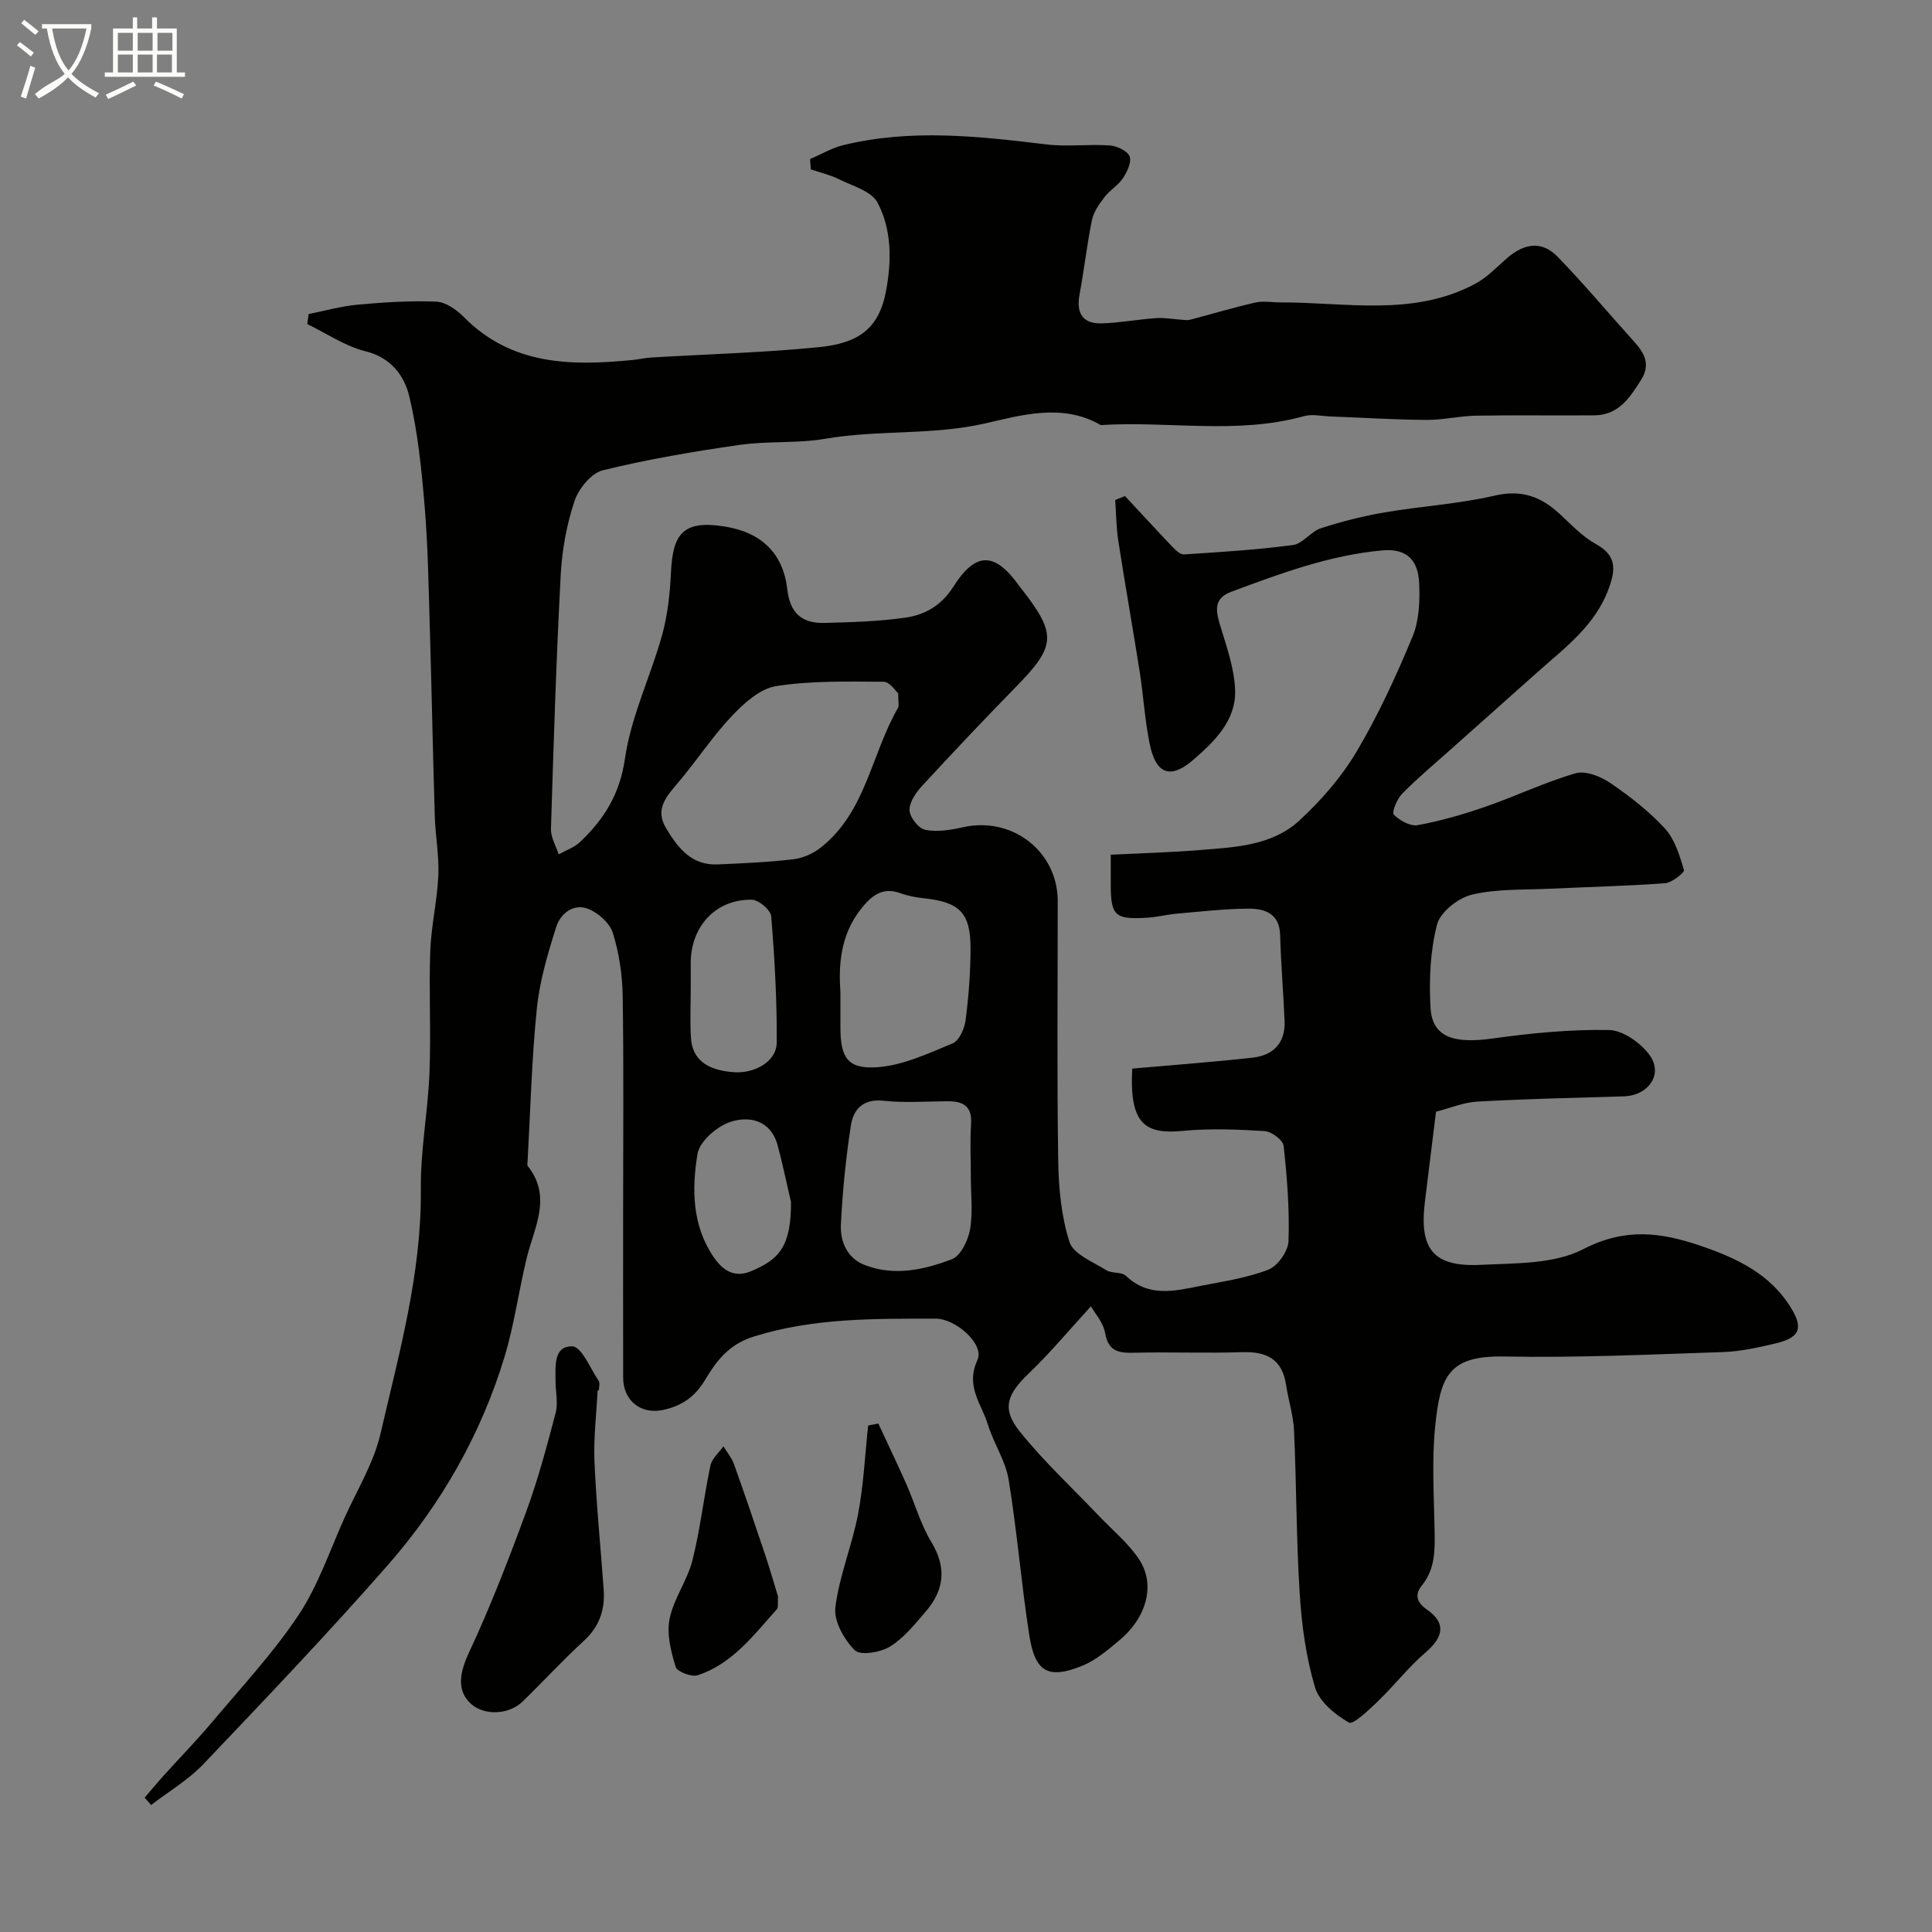 <svg enable-background="new 0 0 400 400" viewBox="0 0 400 400" xmlns="http://www.w3.org/2000/svg"><rect x="0" y="0" width="400" height="400" fill="#808080" stroke="none"/><path d="m6.4 11.7c-1-.8-1.9-1.6-2.9-2.3l.6-.7c.9.7 1.9 1.4 2.9 2.2zm-2.1 8.3c.7-2.1 1.4-4.2 2-6.4.2.1.6.3 1 .4-.7 2.3-1.3 4.4-1.9 6.4zm3-12.8c-1.1-.9-2.1-1.7-2.9-2.4l.6-.7c1 .8 2 1.5 3 2.4zm1.4-1.3v-.9h10.2v.9c-.9 4.2-2.3 7.3-4.1 9.4 1.3 1.4 3.2 2.7 5.7 4-.2.2-.4.5-.7.9-2.5-1.4-4.4-2.7-5.7-4.2-1.4 1.5-3.5 3-6.1 4.4 0 0 0 0-.1-.1-.3-.4-.5-.7-.7-.8 2.7-2.3 4.7-2.8 6.2-4.2-1.8-2.2-3-5.3-3.7-9.4zm9.2 0h-7.1c.6 3.8 1.7 6.7 3.4 8.7 1.7-2 2.9-4.8 3.7-8.7z" fill="#fbfcfa"/><path d="m31.6 3.6h.9v2.3h4.1v9.1h1.7v.9h-16.6v-.9h1.7v-9.1h4.1v-2.3h.9v2.3h3.1v-2.3zm-4 13.3.6.8c-1.9.9-3.8 1.9-5.8 2.8-.2-.3-.3-.6-.5-.9 2-.9 3.9-1.8 5.7-2.7zm-3.2-10.1v3.7h3.1v-3.7zm0 4.5v3.7h3.1v-3.7zm4.1-4.5v3.7h3.1v-3.7zm0 4.5v3.7h3.1v-3.7zm9.1 9.1c-2.1-1.1-4.1-2-5.8-2.7l.5-.8c2.2.9 4.1 1.8 5.8 2.6zm-1.9-13.6h-3.1v3.7h3.1zm-3.2 4.5v3.7h3.1v-3.7z" fill="#fbfcfa"/><g fill="#010100"><path d="m167.71 32.94c2.28-.98 4.48-2.3 6.85-2.88 14.03-3.44 28.09-1.85 42.17-.15 4.27.51 8.67-.1 12.98.2 1.5.1 3.66 1.08 4.15 2.24.48 1.14-.49 3.2-1.35 4.52-.98 1.49-2.71 2.48-3.81 3.91s-2.26 3.06-2.62 4.76c-1.05 5.1-1.61 10.3-2.57 15.42-.73 3.91.66 6.11 4.6 5.99 3.76-.11 7.51-.83 11.27-1.09 1.78-.12 3.58.23 5.38.35.56.04 1.15.12 1.67-.02 4.49-1.18 8.95-2.52 13.47-3.55 1.65-.38 3.47-.02 5.21-.03 13.57-.04 27.47 3.02 40.33-3.86 2.41-1.29 4.4-3.4 6.5-5.24 3.65-3.2 7.31-3.67 10.51-.39 5.51 5.67 10.59 11.75 15.89 17.63 2.12 2.35 3.44 4.68 1.45 7.86-2.33 3.71-4.67 7.34-9.68 7.38-8.16.07-16.33-.07-24.5.07-3.43.06-6.86.9-10.29.88-6.63-.05-13.27-.47-19.9-.72-1.82-.07-3.77-.53-5.45-.06-13.9 3.87-28.07.95-42.08 1.85-7.8-4.6-16.59-2.03-23.77-.38-11.13 2.55-22.26 1.32-33.24 3.21-5.82 1-11.9.43-17.77 1.27-9.5 1.37-19 2.97-28.31 5.26-2.4.59-5.01 3.82-5.86 6.38-1.62 4.88-2.58 10.13-2.85 15.28-.93 17.52-1.48 35.06-2.02 52.6-.05 1.74 1.04 3.51 1.6 5.26 1.5-.84 3.23-1.43 4.44-2.58 4.96-4.71 8.22-9.88 9.28-17.25 1.25-8.71 5.3-16.98 7.69-25.57 1.16-4.19 1.63-8.64 1.84-13 .37-7.91 2.44-10.86 11.08-9.49 7.7 1.22 12.15 5.61 13 13.01.55 4.8 2.89 7.09 7.71 6.96 5.6-.15 11.24-.3 16.77-1.1 4.03-.58 7.41-2.48 9.9-6.4 4.71-7.42 8.68-7.19 13.78.03.19.27.41.52.62.78 7.02 9.1 6.77 11.54-1.4 19.89-6.61 6.75-13.1 13.63-19.51 20.58-1.26 1.37-2.63 3.38-2.56 5.03.06 1.46 1.89 3.76 3.27 4.03 2.47.49 5.26.03 7.8-.54 10.18-2.29 19.61 4.99 19.61 15.31 0 17.87-.17 35.74.1 53.6.08 5.7.62 11.6 2.34 16.97.81 2.51 4.84 4.09 7.58 5.81 1.17.74 3.2.33 4.12 1.2 4.69 4.47 10.03 3.14 15.34 2.09 4.75-.94 9.64-1.64 14.11-3.37 1.94-.75 4.11-3.81 4.19-5.89.23-6.58-.29-13.21-1.01-19.76-.13-1.19-2.5-2.96-3.92-3.05-5.64-.35-11.36-.58-16.98-.04-7.6.72-11.09-1.21-10.44-12.9 8.28-.73 16.61-1.34 24.9-2.26 4.3-.48 6.84-3.04 6.64-7.61-.25-5.92-.76-11.84-.92-17.76-.12-4.48-3.17-5.5-6.55-5.48-4.93.02-9.86.6-14.78 1.03-2.11.18-4.19.73-6.3.85-6.59.39-7.43-.43-7.44-6.89 0-1.82 0-3.64 0-6.16 6.25-.31 12.3-.47 18.33-.96 7.32-.59 15.03-.87 20.72-6.12 4.52-4.17 8.73-9.01 11.85-14.27 4.49-7.56 8.19-15.64 11.57-23.78 1.39-3.34 1.55-7.42 1.38-11.12-.19-4.39-2.26-7.24-7.61-6.76-10.97 1-21.1 4.78-31.26 8.56-3.63 1.35-3.29 3.76-2.38 6.81 1.35 4.5 3.04 9.12 3.15 13.73.14 6.17-4.3 10.49-8.66 14.26-4.72 4.08-7.72 3.01-9.01-3.2-1.02-4.95-1.31-10.04-2.09-15.04-1.42-9.02-3.02-18.01-4.42-27.03-.43-2.81-.45-5.68-.65-8.52.68-.27 1.35-.54 2.03-.81 3.28 3.52 6.54 7.07 9.86 10.55.64.67 1.6 1.58 2.36 1.53 7.53-.5 15.09-.95 22.56-1.95 2.04-.27 3.68-2.79 5.77-3.47 4.31-1.4 8.76-2.52 13.23-3.29 7.57-1.29 15.31-1.74 22.77-3.47 5.55-1.29 9.57.21 13.43 3.78 2.41 2.23 4.75 4.73 7.58 6.29 4.26 2.35 4 5.27 2.62 9.1-2.78 7.71-9.08 12.3-14.82 17.42-6.03 5.38-12.07 10.74-18.1 16.12-3.32 2.97-6.76 5.83-9.87 9-1.06 1.08-2.2 3.83-1.74 4.32 1.19 1.24 3.41 2.48 4.94 2.2 4.75-.87 9.44-2.22 14.02-3.81 6.28-2.17 12.32-5.09 18.68-6.93 2.06-.6 5.18.64 7.17 2 4.05 2.76 8.02 5.84 11.32 9.43 2.05 2.24 3.05 5.59 3.95 8.6.15.51-2.48 2.63-3.92 2.73-7.9.59-15.84.76-23.76 1.14-5.42.26-10.99-.01-16.2 1.22-2.84.67-6.57 3.59-7.24 6.19-1.43 5.49-1.67 11.46-1.36 17.17.34 6.09 4.65 7.58 12.85 6.43 7.96-1.11 16.05-1.9 24.07-1.76 2.88.05 6.51 2.61 8.37 5.09 3 4-.12 8.5-5.31 8.65-10.1.3-20.21.52-30.29 1.08-2.86.16-5.65 1.36-8.55 2.1-.78 6.31-1.55 12.48-2.3 18.65-1.2 9.86 1.76 13.54 11.65 13.05 7.14-.35 15.1-.13 21.11-3.23 8.61-4.45 15.92-3.57 24.3-.72 7.65 2.6 14.53 5.92 18.79 12.94 2.64 4.34 1.6 6.16-3.48 7.34-3.49.81-7.05 1.61-10.61 1.73-15.09.5-30.21 1.21-45.29.92-11.58-.23-13.31 4.05-14.36 14.66-.7 7.1-.22 14.32-.1 21.48.07 3.98.12 7.81-2.59 11.2-1.43 1.78-1.39 3.39 1.04 5.09 3.96 2.76 3.39 5.65-.25 8.77-3.59 3.08-6.53 6.9-9.95 10.19-1.86 1.79-5.12 4.91-6 4.4-2.86-1.65-6.13-4.34-7.01-7.29-1.84-6.2-2.75-12.79-3.16-19.28-.72-11.24-.67-22.53-1.18-33.79-.14-3.21-1.17-6.38-1.66-9.59-.8-5.3-4.03-6.9-9.07-6.74-7.49.25-15-.06-22.49.12-3.18.08-5.24-.33-5.9-4.1-.38-2.18-2.16-4.12-2.94-5.51-4.45 4.85-8.38 9.6-12.81 13.84-4.51 4.31-5.75 7.29-1.95 12.04 4.98 6.23 10.91 11.71 16.43 17.52 2.8 2.94 6.04 5.6 8.27 8.93 3.49 5.21 1.66 12.06-4.03 16.8-2.37 1.98-4.83 4.11-7.63 5.26-7.41 3.04-9.9 1.06-11.06-6.43-1.65-10.67-2.51-21.47-4.26-32.12-.65-3.92-3.12-7.51-4.3-11.39-1.29-4.25-4.68-7.86-2.16-13.31 1.53-3.31-4.51-8.59-8.63-8.59-12.67.01-25.27-.17-37.67 3.71-5.22 1.63-7.76 5.1-10.11 9.02-2.13 3.56-4.97 5.43-8.82 6.2-4.51.9-8.1-2-8.11-6.69-.03-11.5-.01-23-.01-34.5 0-14.86.14-29.73-.09-44.59-.07-4.36-.75-8.84-2.03-12.99-.63-2.04-3-4.16-5.09-4.99-3.08-1.23-5.77 1-6.64 3.73-1.76 5.53-3.44 11.23-4.02 16.97-1.07 10.48-1.32 21.04-1.91 31.56-.02.32-.13.75.02.95 5.1 6.41 1.37 12.67-.19 19.03-1.66 6.79-2.57 13.79-4.59 20.46-4.89 16.15-13.18 30.61-24.24 43.23-12.32 14.05-25.23 27.59-38.12 41.13-3.12 3.28-7.19 5.67-10.82 8.47-.45-.51-.9-1.02-1.34-1.52 1.32-1.54 2.6-3.1 3.96-4.6 3.32-3.68 6.79-7.23 9.98-11.02 6.12-7.29 12.67-14.31 17.92-22.19 4.07-6.12 6.47-13.37 9.53-20.15 2.6-5.76 6.04-11.35 7.44-17.4 3.86-16.69 8.53-33.27 8.35-50.7-.08-8.01 1.47-16.02 1.79-24.04.33-8.39-.14-16.8.16-25.19.19-5.21 1.44-10.39 1.67-15.6.18-4.07-.6-8.18-.73-12.28-.4-13.12-.65-26.24-1.04-39.36-.25-8.27-.37-16.56-1.06-24.8-.64-7.64-1.4-15.36-3.18-22.79-1.02-4.26-3.75-8.03-9.08-9.35-4.22-1.05-8.05-3.69-12.05-5.63.1-.69.2-1.38.3-2.07 3.37-.67 6.72-1.63 10.13-1.94 5.41-.49 10.87-.86 16.28-.63 1.96.08 4.21 1.67 5.71 3.19 9.9 10.01 22.21 10.15 34.92 8.89 1.3-.13 2.59-.43 3.9-.51 11.53-.69 23.09-1 34.57-2.13 8.12-.8 12.55-3.64 14.04-11.72 1.16-6.33 1.16-12.66-1.78-18.23-1.26-2.38-5.2-3.44-8.04-4.86-1.81-.9-3.84-1.36-5.77-2.02-.07-.72-.11-1.42-.16-2.12zm18.26 110.62c-.5-.43-1.75-2.4-3.01-2.41-7.44-.04-14.97-.24-22.27.9-3.32.52-6.65 3.53-9.16 6.18-4.02 4.24-7.26 9.23-11.05 13.7-2.43 2.87-4.98 5.55-2.59 9.52 2.42 4.02 5.23 7.75 10.65 7.52 5.25-.23 10.52-.46 15.73-1.07 1.97-.23 4.09-1.18 5.66-2.42 9.37-7.37 10.46-19.4 16.01-28.95.22-.37.03-.98.03-2.97zm15.03 100.08c0-3.65-.19-7.32.05-10.95.24-3.57-1.55-4.68-4.66-4.68-4.48-.01-9.01.37-13.44-.11-4.29-.47-6.28 1.8-6.79 5.16-1.04 6.77-1.73 13.62-2.06 20.47-.17 3.51 1.29 6.95 4.89 8.36 6.13 2.39 12.33 1.02 18.1-1.19 1.81-.7 3.34-3.86 3.74-6.12.62-3.56.17-7.29.17-10.94zm-27-38.18v7.31c.01 6.15 1.45 8.6 7.58 8.19 5.33-.36 10.6-2.85 15.67-4.95 1.36-.56 2.45-3.08 2.67-4.82.63-4.87 1-9.81 1.02-14.72.03-7.49-2.25-9.72-9.73-10.5-1.6-.17-3.24-.48-4.75-1.03-3.69-1.36-5.93.42-8.11 3.12-4.48 5.59-4.73 12.06-4.35 17.4zm-30.99-1.11c0 3.49-.17 7 .04 10.48.27 4.5 3.27 6.77 8.93 7.16 4.35.29 8.79-2.26 8.83-6.1.07-8.73-.43-17.48-1.14-26.18-.11-1.3-2.57-3.4-3.98-3.43-7.45-.15-12.68 5.5-12.68 13.08-.01 1.67-.01 3.33 0 4.99zm20.76 44.55c-.91-3.93-1.72-7.88-2.77-11.77-1.4-5.18-5.8-6.15-9.76-4.86-2.8.91-6.4 4.04-6.83 6.64-1.2 7.26-1.12 14.84 3.35 21.36 1.76 2.57 4.13 4.42 7.71 2.93 5.89-2.44 8.32-5.19 8.3-14.3z"/><path d="m123.73 287.85c-.24 4.92-.86 9.87-.65 14.77.38 8.86 1.28 17.7 1.91 26.56.29 4.14-.92 7.61-4.12 10.55-4.39 4.02-8.42 8.43-12.69 12.57-2.84 2.75-7.86 2.91-10.58.54-3.11-2.72-2.46-6.5-.54-10.61 4.44-9.52 8.25-19.35 11.87-29.21 2.45-6.68 4.3-13.6 6.11-20.5.53-2.03-.01-4.34-.02-6.52-.01-3.08-.45-7.38 3.48-7.25 1.91.07 3.72 4.57 5.45 7.15.31.46.04 1.3.04 1.97-.09-.02-.17-.02-.26-.02z"/><path d="m181.85 294.73c1.93 4.17 3.93 8.32 5.79 12.52 1.77 4 2.95 8.33 5.19 12.02 3.21 5.3 2.66 9.92-1.14 14.35-2.26 2.64-4.54 5.5-7.42 7.28-1.97 1.22-6.15 1.91-7.29.77-2.2-2.19-4.37-6.01-4.03-8.85.8-6.53 3.46-12.81 4.7-19.32 1.15-6.03 1.43-12.23 2.09-18.36.69-.13 1.4-.27 2.11-.41z"/><path d="m161.08 330.54c-.1 1.35.11 2.25-.24 2.64-4.8 5.35-9.21 11.3-16.39 13.66-1.27.42-4.26-.73-4.56-1.73-.97-3.18-1.9-6.8-1.26-9.94.85-4.2 3.69-7.97 4.74-12.15 1.62-6.44 2.34-13.1 3.72-19.61.31-1.45 1.76-2.65 2.69-3.97.74 1.24 1.71 2.39 2.19 3.72 2.23 6.22 4.35 12.48 6.45 18.75 1.02 3.05 1.91 6.16 2.66 8.63z"/></g></svg>